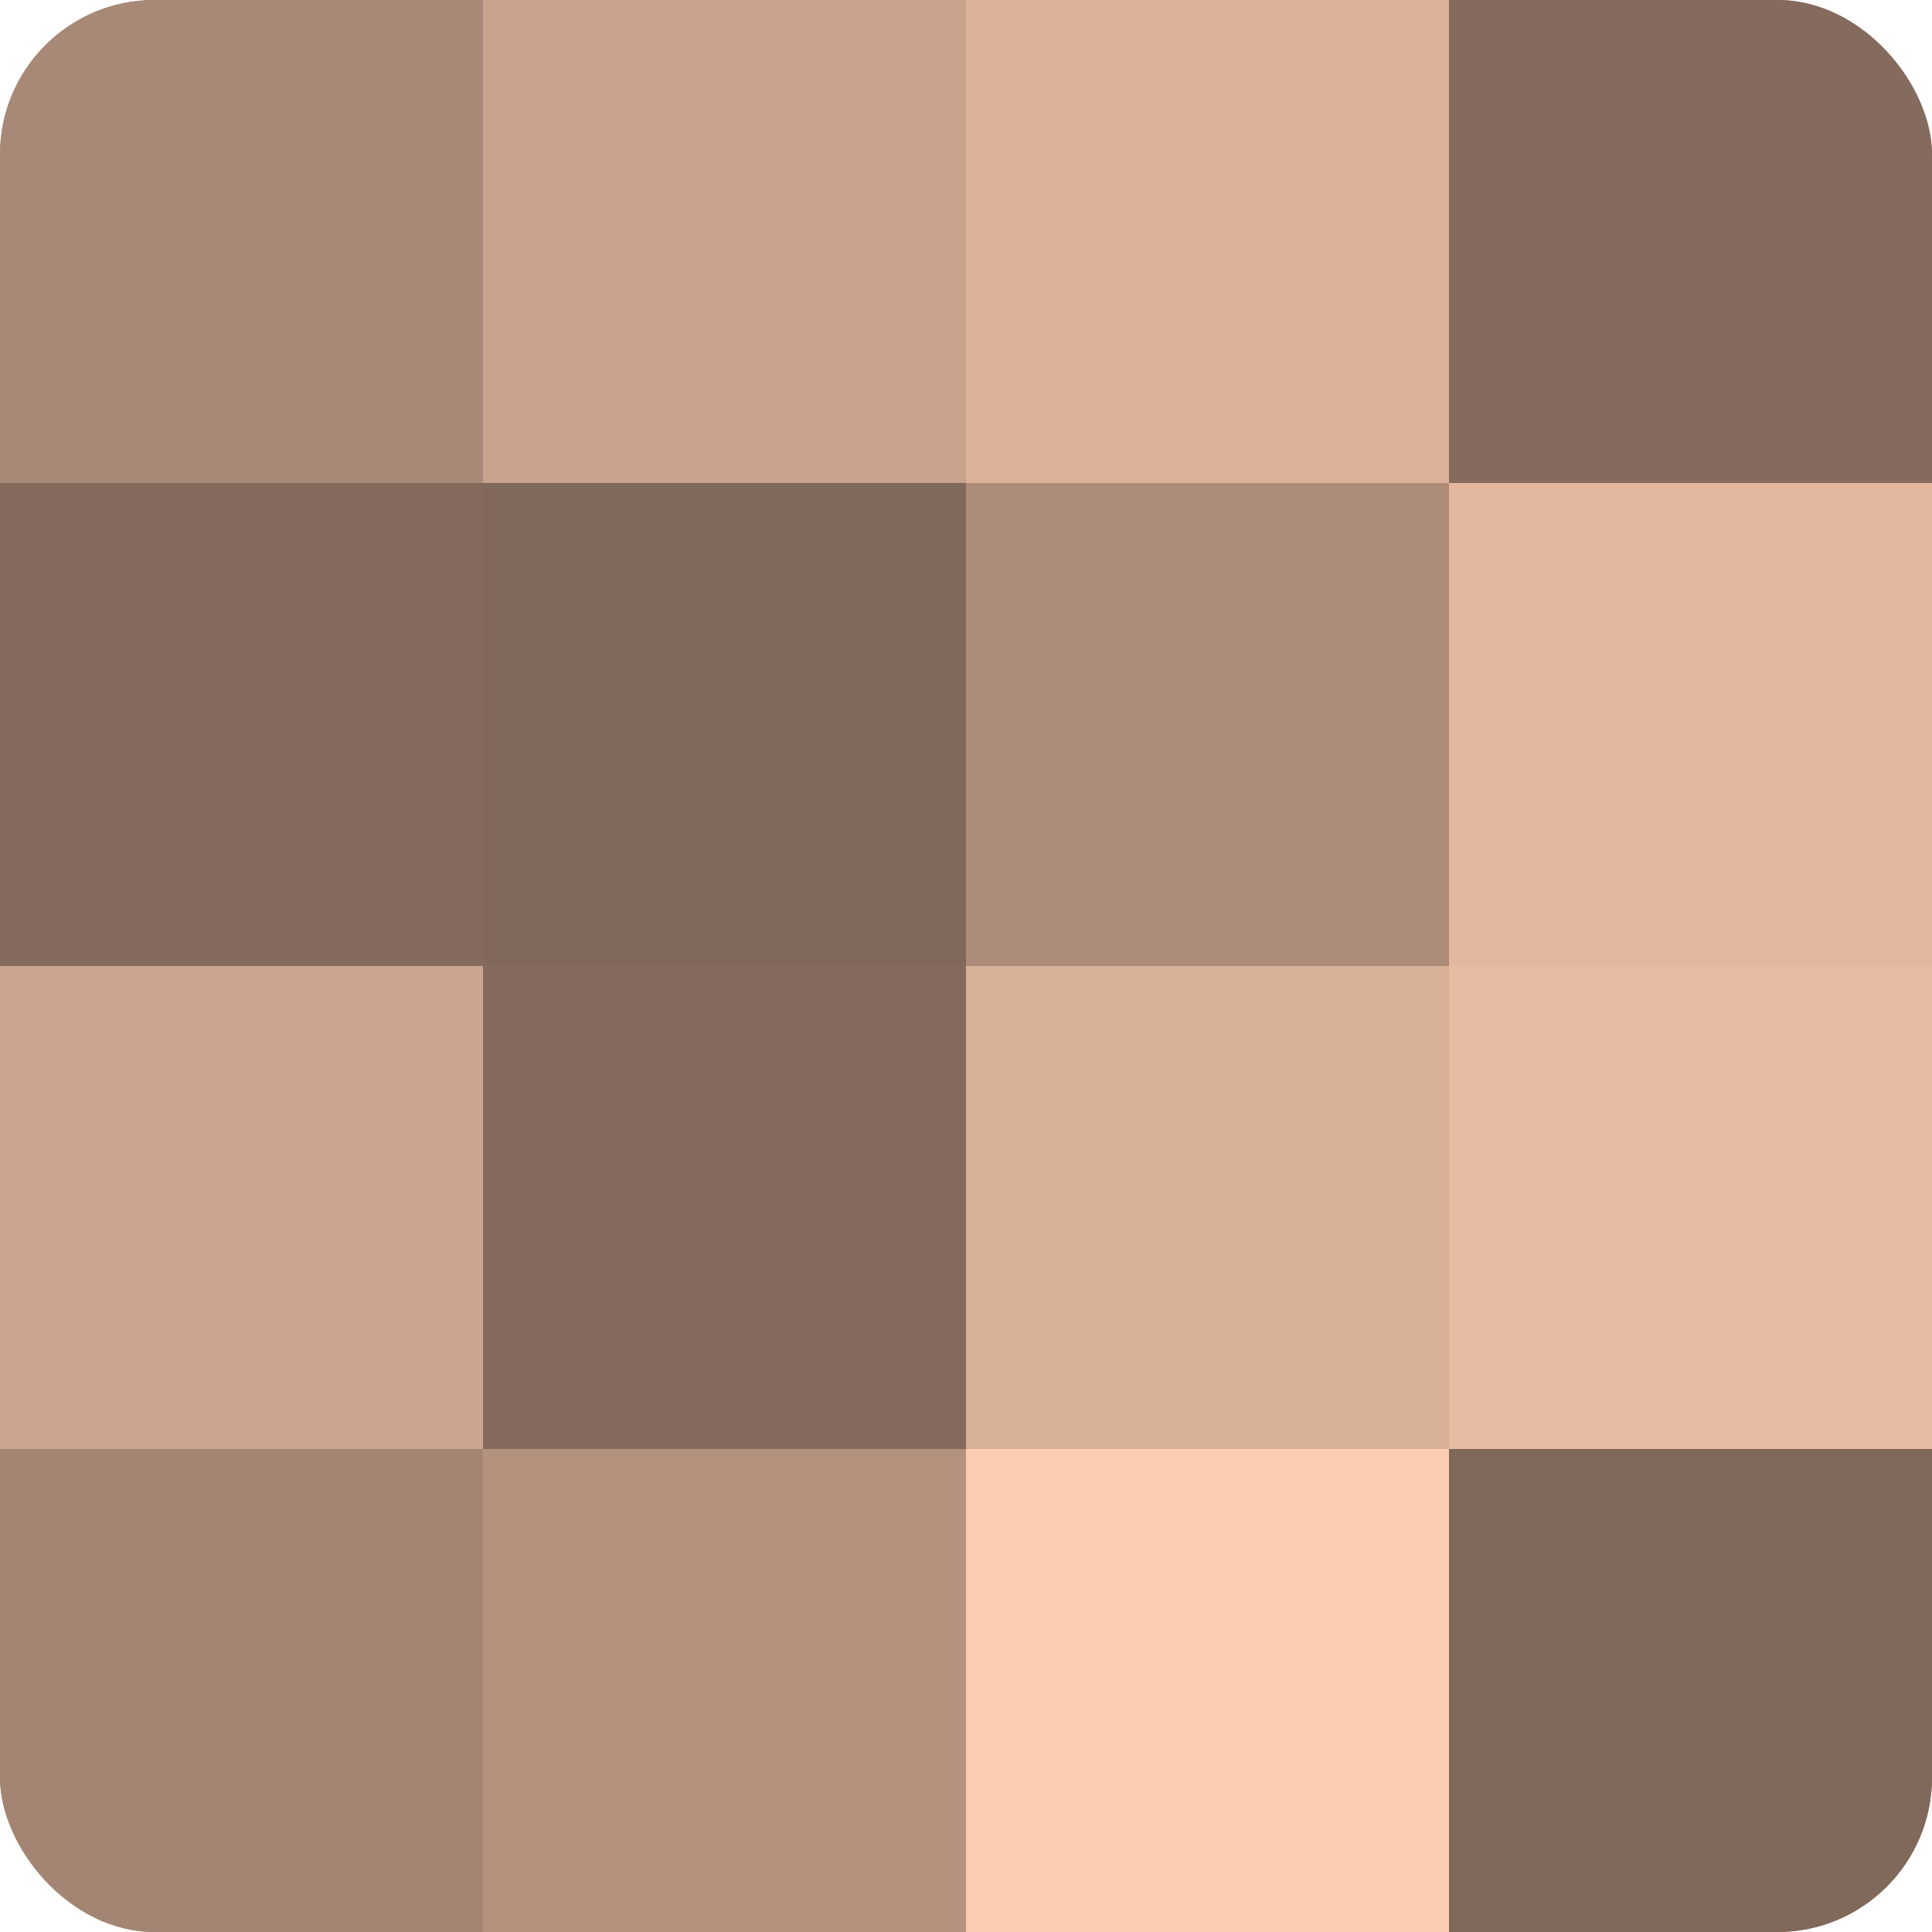 <?xml version="1.0" encoding="UTF-8"?>
<svg xmlns="http://www.w3.org/2000/svg" width="60" height="60" viewBox="0 0 100 100" preserveAspectRatio="xMidYMid meet"><defs><clipPath id="c" width="100" height="100"><rect width="100" height="100" rx="8" ry="8"/></clipPath></defs><g clip-path="url(#c)"><rect width="100" height="100" fill="#a08270"/><rect width="25" height="25" fill="#a88876"/><rect y="25" width="25" height="25" fill="#846b5d"/><rect y="50" width="25" height="25" fill="#cca58f"/><rect y="75" width="25" height="25" fill="#a48573"/><rect x="25" width="25" height="25" fill="#c8a28c"/><rect x="25" y="25" width="25" height="25" fill="#80685a"/><rect x="25" y="50" width="25" height="25" fill="#846b5d"/><rect x="25" y="75" width="25" height="25" fill="#b4927e"/><rect x="50" width="25" height="25" fill="#dcb29a"/><rect x="50" y="25" width="25" height="25" fill="#ac8b78"/><rect x="50" y="50" width="25" height="25" fill="#d8af97"/><rect x="50" y="75" width="25" height="25" fill="#fcccb0"/><rect x="75" width="25" height="25" fill="#846b5d"/><rect x="75" y="25" width="25" height="25" fill="#e4b89f"/><rect x="75" y="50" width="25" height="25" fill="#e8bca2"/><rect x="75" y="75" width="25" height="25" fill="#80685a"/></g></svg>
